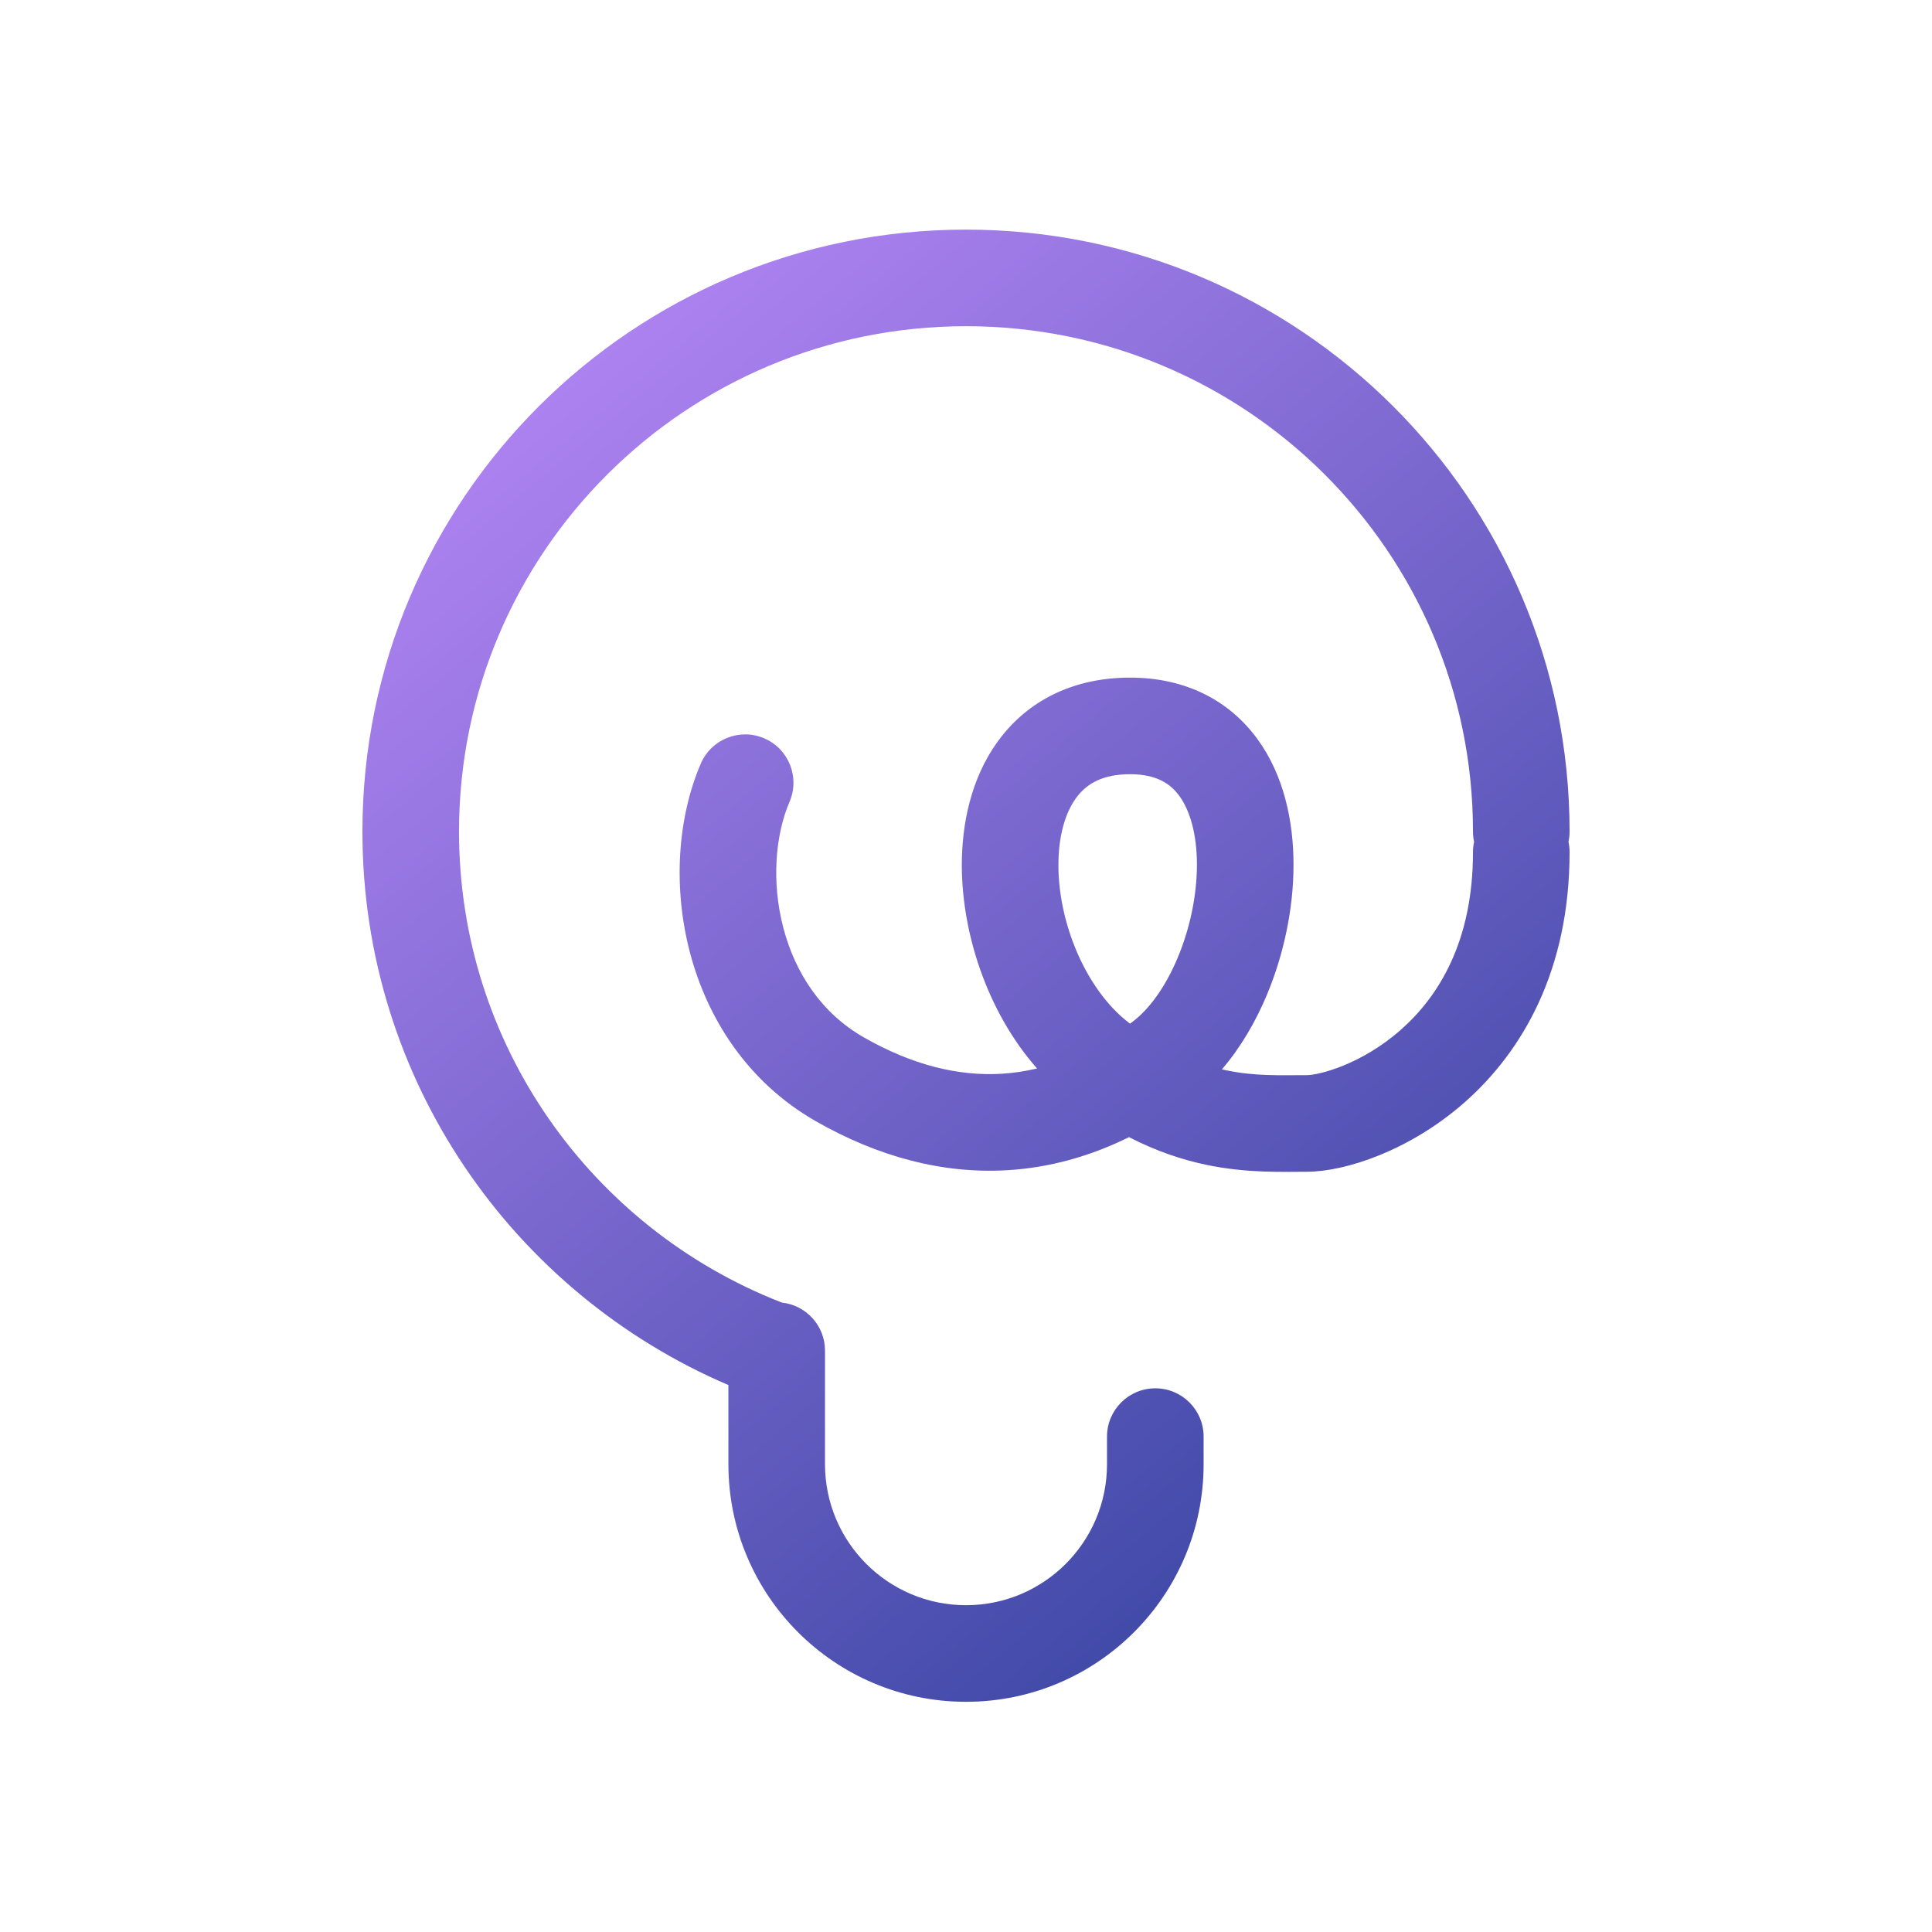 <svg width="160" height="160" viewBox="0 0 160 160" fill="none" xmlns="http://www.w3.org/2000/svg">
<path d="M80 19.016C107.596 19.016 129.986 41.324 129.986 68.867C129.986 69.159 129.954 69.444 129.895 69.718C129.954 69.992 129.986 70.276 129.986 70.568C129.986 80.378 126.066 87.075 121.318 91.269C116.781 95.277 111.425 97.039 108.219 97.039C106.32 97.039 103.336 97.176 99.961 96.478C97.922 96.055 95.766 95.339 93.497 94.174C90.274 95.769 86.904 96.705 83.42 96.911C78.052 97.228 72.715 95.798 67.564 92.855C61.871 89.601 58.563 84.298 57.141 78.894C55.734 73.551 56.081 67.801 58.034 63.244C58.905 61.214 61.256 60.273 63.286 61.144C65.317 62.014 66.257 64.366 65.387 66.397C64.204 69.156 63.878 73.062 64.877 76.857C65.86 80.592 68.039 83.912 71.533 85.908C75.569 88.214 79.378 89.136 82.948 88.925C83.923 88.867 84.902 88.72 85.886 88.486C81.712 83.766 79.531 77.027 79.659 71.135C79.737 67.554 80.672 63.833 82.998 60.92C85.433 57.87 89.072 56.117 93.587 56.117C98.188 56.117 101.805 58.009 104.136 61.207C106.335 64.225 107.124 68.031 107.124 71.614C107.124 75.244 106.321 79.034 104.92 82.384C103.998 84.59 102.756 86.739 101.194 88.558C101.325 88.588 101.456 88.617 101.584 88.644C103.957 89.135 105.938 89.039 108.219 89.039C109.193 89.039 112.721 88.188 116.022 85.272C119.113 82.542 121.986 78.003 121.986 70.568C121.986 70.276 122.018 69.992 122.077 69.718C122.018 69.444 121.986 69.159 121.986 68.867C121.986 45.764 103.2 27.016 80 27.016C56.8 27.016 38.014 45.764 38.014 68.867C38.014 86.553 49.023 101.694 64.607 107.818L64.756 107.875C66.761 108.091 68.323 109.789 68.323 111.852V121.258C68.323 127.707 73.551 132.935 80 132.936C86.449 132.936 91.678 127.707 91.678 121.258V118.974C91.678 116.764 93.469 114.974 95.678 114.974C97.887 114.974 99.678 116.765 99.678 118.974V121.258C99.678 132.125 90.867 140.936 80 140.936C69.133 140.935 60.323 132.125 60.323 121.258V114.704C42.51 107.089 30.014 89.443 30.014 68.867C30.014 41.324 52.404 19.016 80 19.016ZM93.587 64.117C91.308 64.117 90.048 64.912 89.25 65.912C88.343 67.049 87.71 68.88 87.657 71.309C87.549 76.3 89.905 81.915 93.43 84.656C93.48 84.695 93.532 84.733 93.582 84.772C93.654 84.719 93.728 84.667 93.8 84.613C95.147 83.603 96.508 81.764 97.539 79.298C98.555 76.867 99.124 74.124 99.124 71.614C99.124 69.058 98.541 67.114 97.67 65.919C96.931 64.904 95.78 64.117 93.587 64.117Z" fill="url(#paint0_linear_18774_3481)"/>
<defs>
<linearGradient id="paint0_linear_18774_3481" x1="141.5" y1="133.501" x2="37.992" y2="9.506" gradientUnits="userSpaceOnUse">
<stop stop-color="#263C96"/>
<stop offset="1" stop-color="#C28DFF"/>
</linearGradient>
</defs>
</svg>
